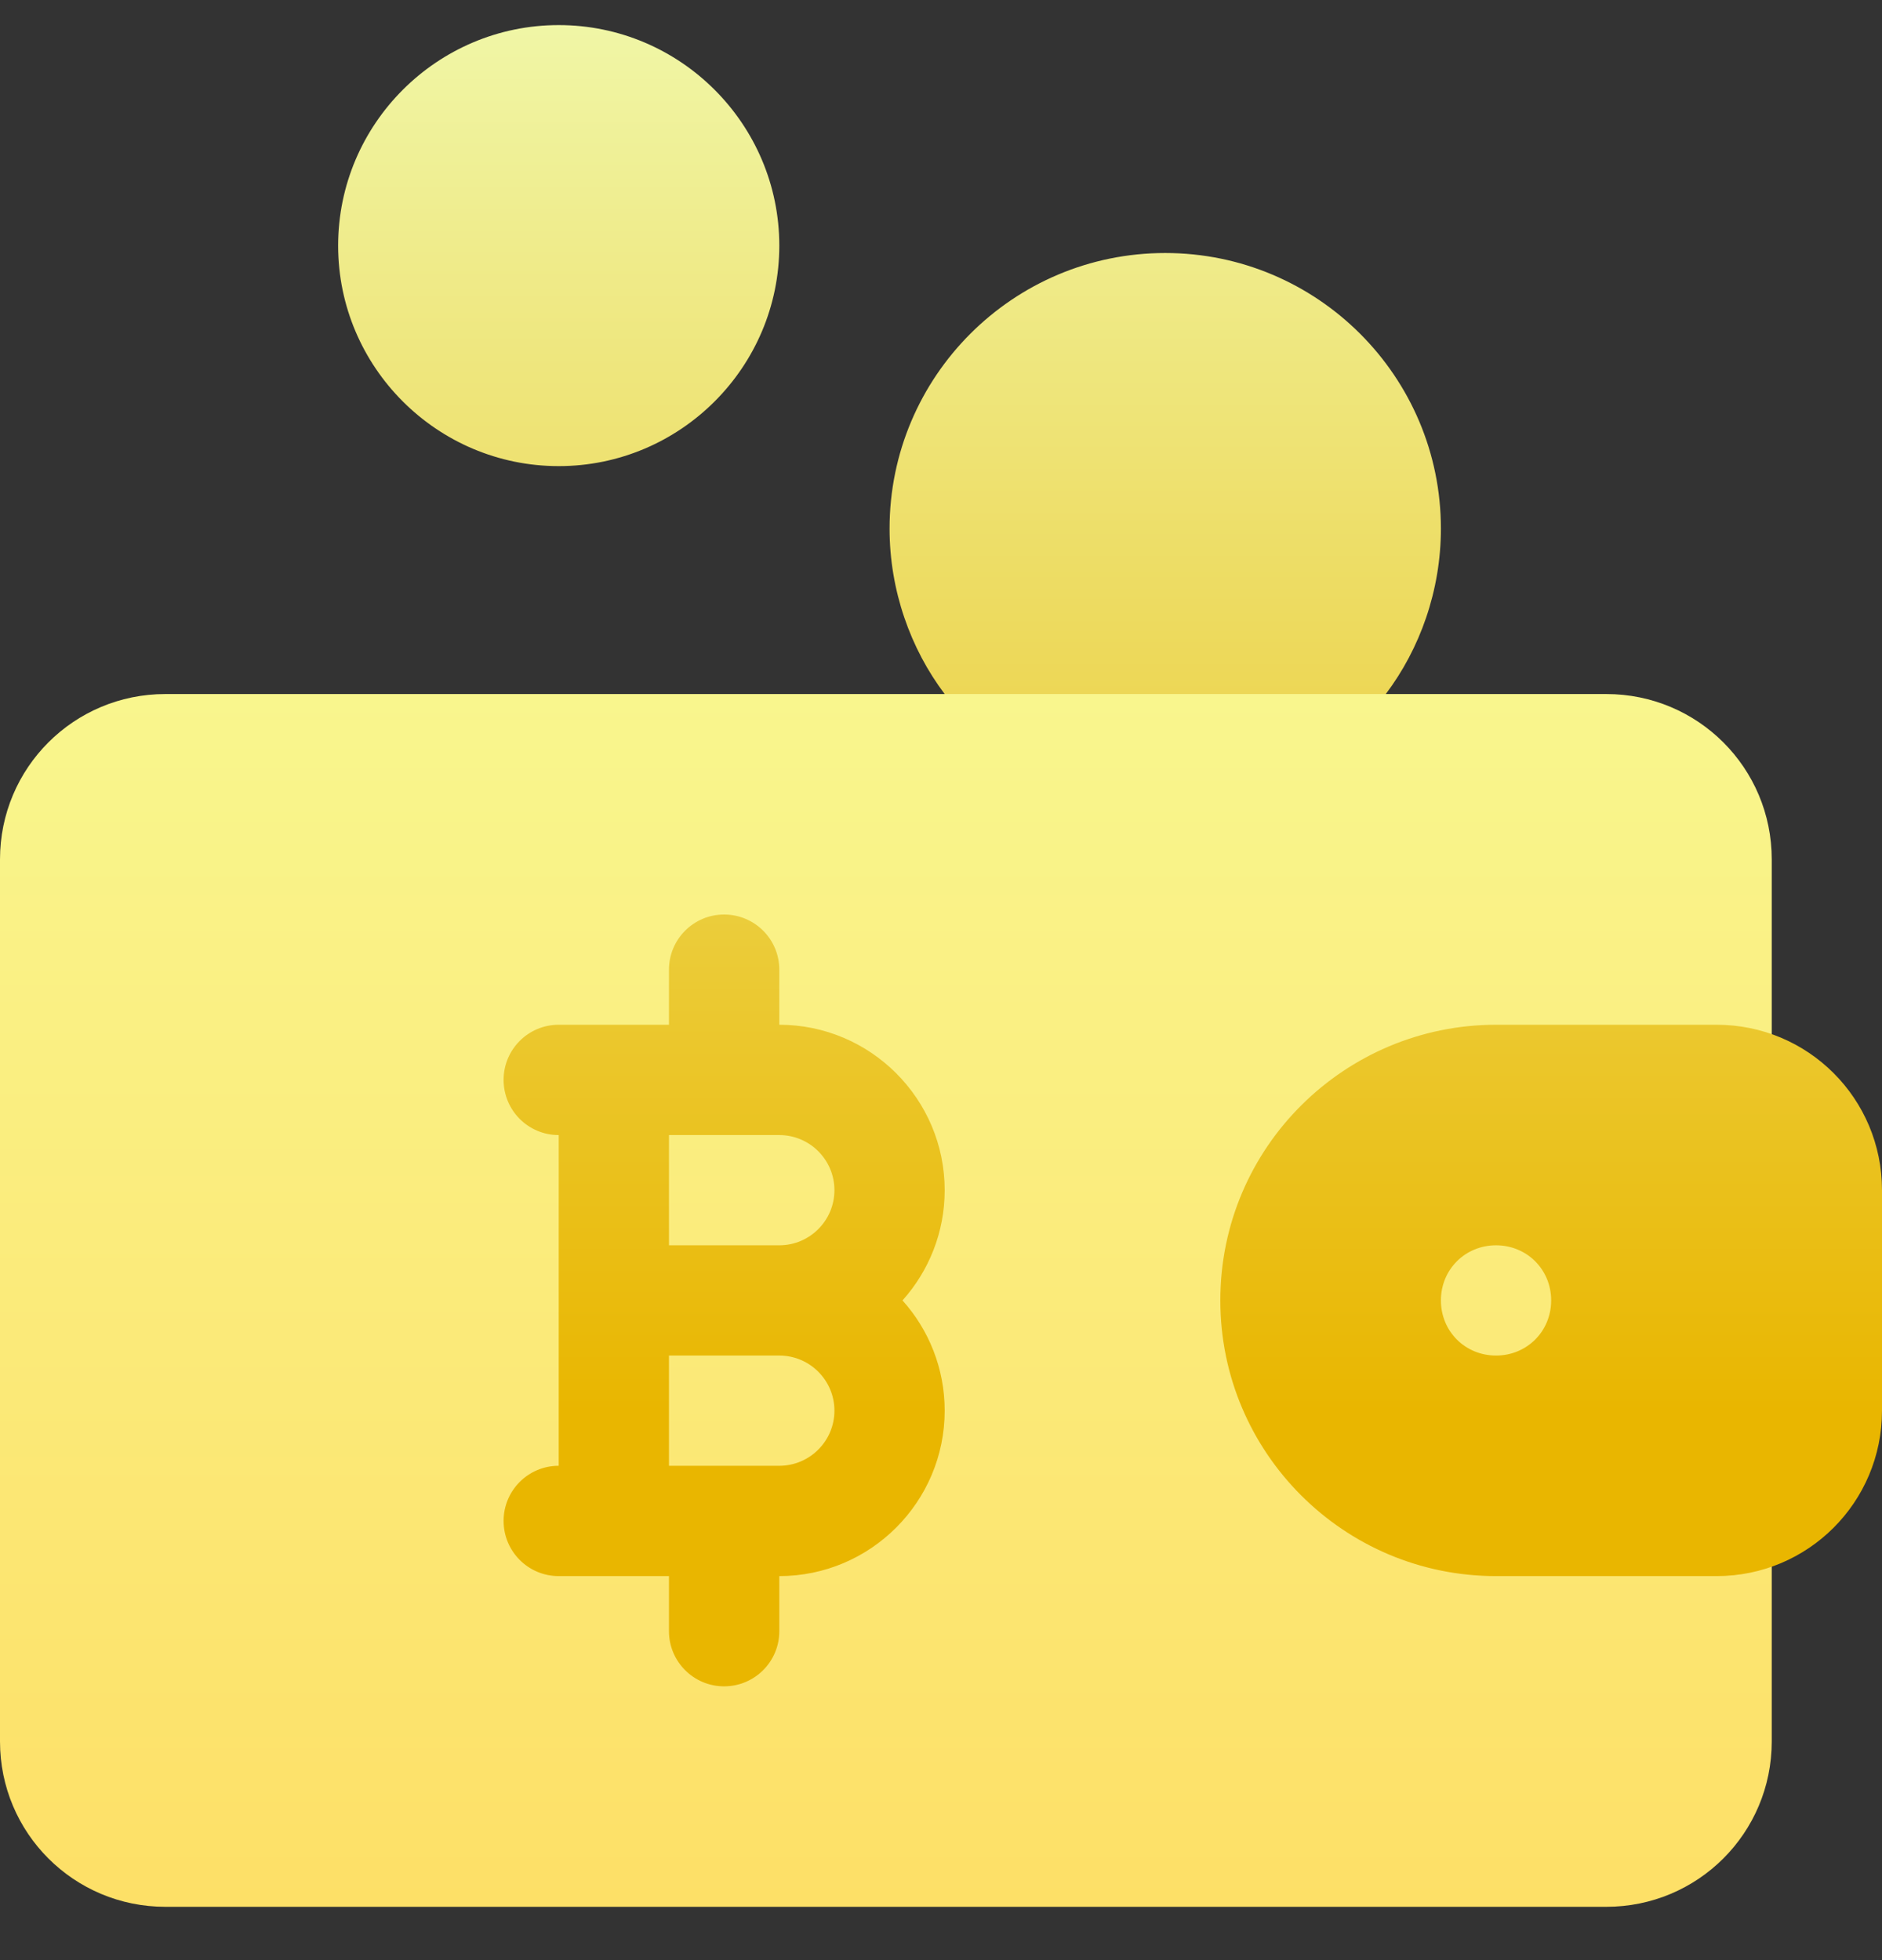 <?xml version="1.0" encoding="UTF-8"?>
<svg xmlns="http://www.w3.org/2000/svg" width="24" height="25" viewBox="0 0 24 25" fill="none">
  <rect x="0" y="0" width="24" height="25" fill="#333333" stroke="none"/>
  <g clip-path="url(#clip0_6322_104820)">
    <path d="M17.672 16.586C17.672 17.374 18.29 17.992 19.078 17.992C19.866 17.992 20.484 17.374 20.484 16.586C20.484 15.798 19.866 15.18 19.078 15.18C18.29 15.18 17.672 15.798 17.672 16.586ZM22.594 13.773V10.961C22.594 9.794 21.652 8.852 20.484 8.852H17.672L14.964 7.445L12.047 8.852H2.109C0.942 8.852 0 9.794 0 10.961V22.211C0 23.378 0.942 24.32 2.109 24.32H20.484C21.652 24.32 22.594 23.378 22.594 22.211V19.398C22.594 19.005 22.284 18.695 21.891 18.695H19.078C17.911 18.695 16.969 17.753 16.969 16.586C16.969 15.434 17.926 14.477 19.078 14.477H21.891C22.284 14.477 22.594 14.167 22.594 13.773Z" fill="url(#paint0_linear_6322_104820)"></path>
    <path d="M18.375 6.742C18.375 4.802 16.8 3.227 14.859 3.227C12.919 3.227 11.344 4.802 11.344 6.742C11.344 7.53 11.611 8.275 12.047 8.852H17.672C18.108 8.275 18.375 7.53 18.375 6.742ZM21.891 13.07H19.078C17.156 13.07 15.562 14.626 15.562 16.586C15.562 18.527 17.137 20.102 19.078 20.102H21.891C23.058 20.102 24 19.159 24 17.992V15.18C24 14.012 23.058 13.07 21.891 13.07ZM19.078 17.289C18.684 17.289 18.375 16.98 18.375 16.586C18.375 16.192 18.684 15.883 19.078 15.883C19.472 15.883 19.781 16.192 19.781 16.586C19.781 16.98 19.472 17.289 19.078 17.289ZM9.938 13.07V12.367C9.938 11.979 9.623 11.664 9.234 11.664C8.846 11.664 8.531 11.979 8.531 12.367V13.07H7.125C6.736 13.07 6.422 13.385 6.422 13.773C6.422 14.162 6.736 14.477 7.125 14.477V18.695C6.736 18.695 6.422 19.01 6.422 19.398C6.422 19.787 6.736 20.102 7.125 20.102H8.531V20.805C8.531 21.193 8.846 21.508 9.234 21.508C9.623 21.508 9.938 21.193 9.938 20.805V20.102C11.101 20.102 12.047 19.155 12.047 17.992C12.047 17.453 11.844 16.959 11.509 16.586C11.844 16.212 12.047 15.719 12.047 15.18C12.047 14.017 11.101 13.07 9.938 13.07ZM9.938 18.695H8.531V17.289H9.938C10.325 17.289 10.641 17.604 10.641 17.992C10.641 18.38 10.325 18.695 9.938 18.695ZM9.938 15.883H8.531V14.477H9.938C10.325 14.477 10.641 14.792 10.641 15.18C10.641 15.568 10.325 15.883 9.938 15.883ZM9.938 3.133C9.938 1.582 8.675 0.32 7.125 0.32C5.575 0.32 4.312 1.582 4.312 3.133C4.312 4.684 5.575 5.945 7.125 5.945C8.675 5.945 9.938 4.684 9.938 3.133Z" fill="url(#paint1_linear_6322_104820)"></path>
  </g>
  <defs>
    <linearGradient id="paint0_linear_6322_104820" x1="11" y1="27.5" x2="11" y2="2.5" gradientUnits="userSpaceOnUse">
      <stop stop-color="#FEDB5F"></stop>
      <stop offset="1" stop-color="#F7FF9D"></stop>
    </linearGradient>
    <linearGradient id="paint1_linear_6322_104820" x1="14.156" y1="18" x2="14.156" y2="0.32" gradientUnits="userSpaceOnUse">
      <stop stop-color="#E9B600"></stop>
      <stop offset="1" stop-color="#F0F6A6"></stop>
    </linearGradient>
    <clipPath id="clip0_6322_104820">
      <rect width="24" height="24" fill="white" transform="translate(0 0.32)"></rect>
    </clipPath>
  </defs>
</svg>
